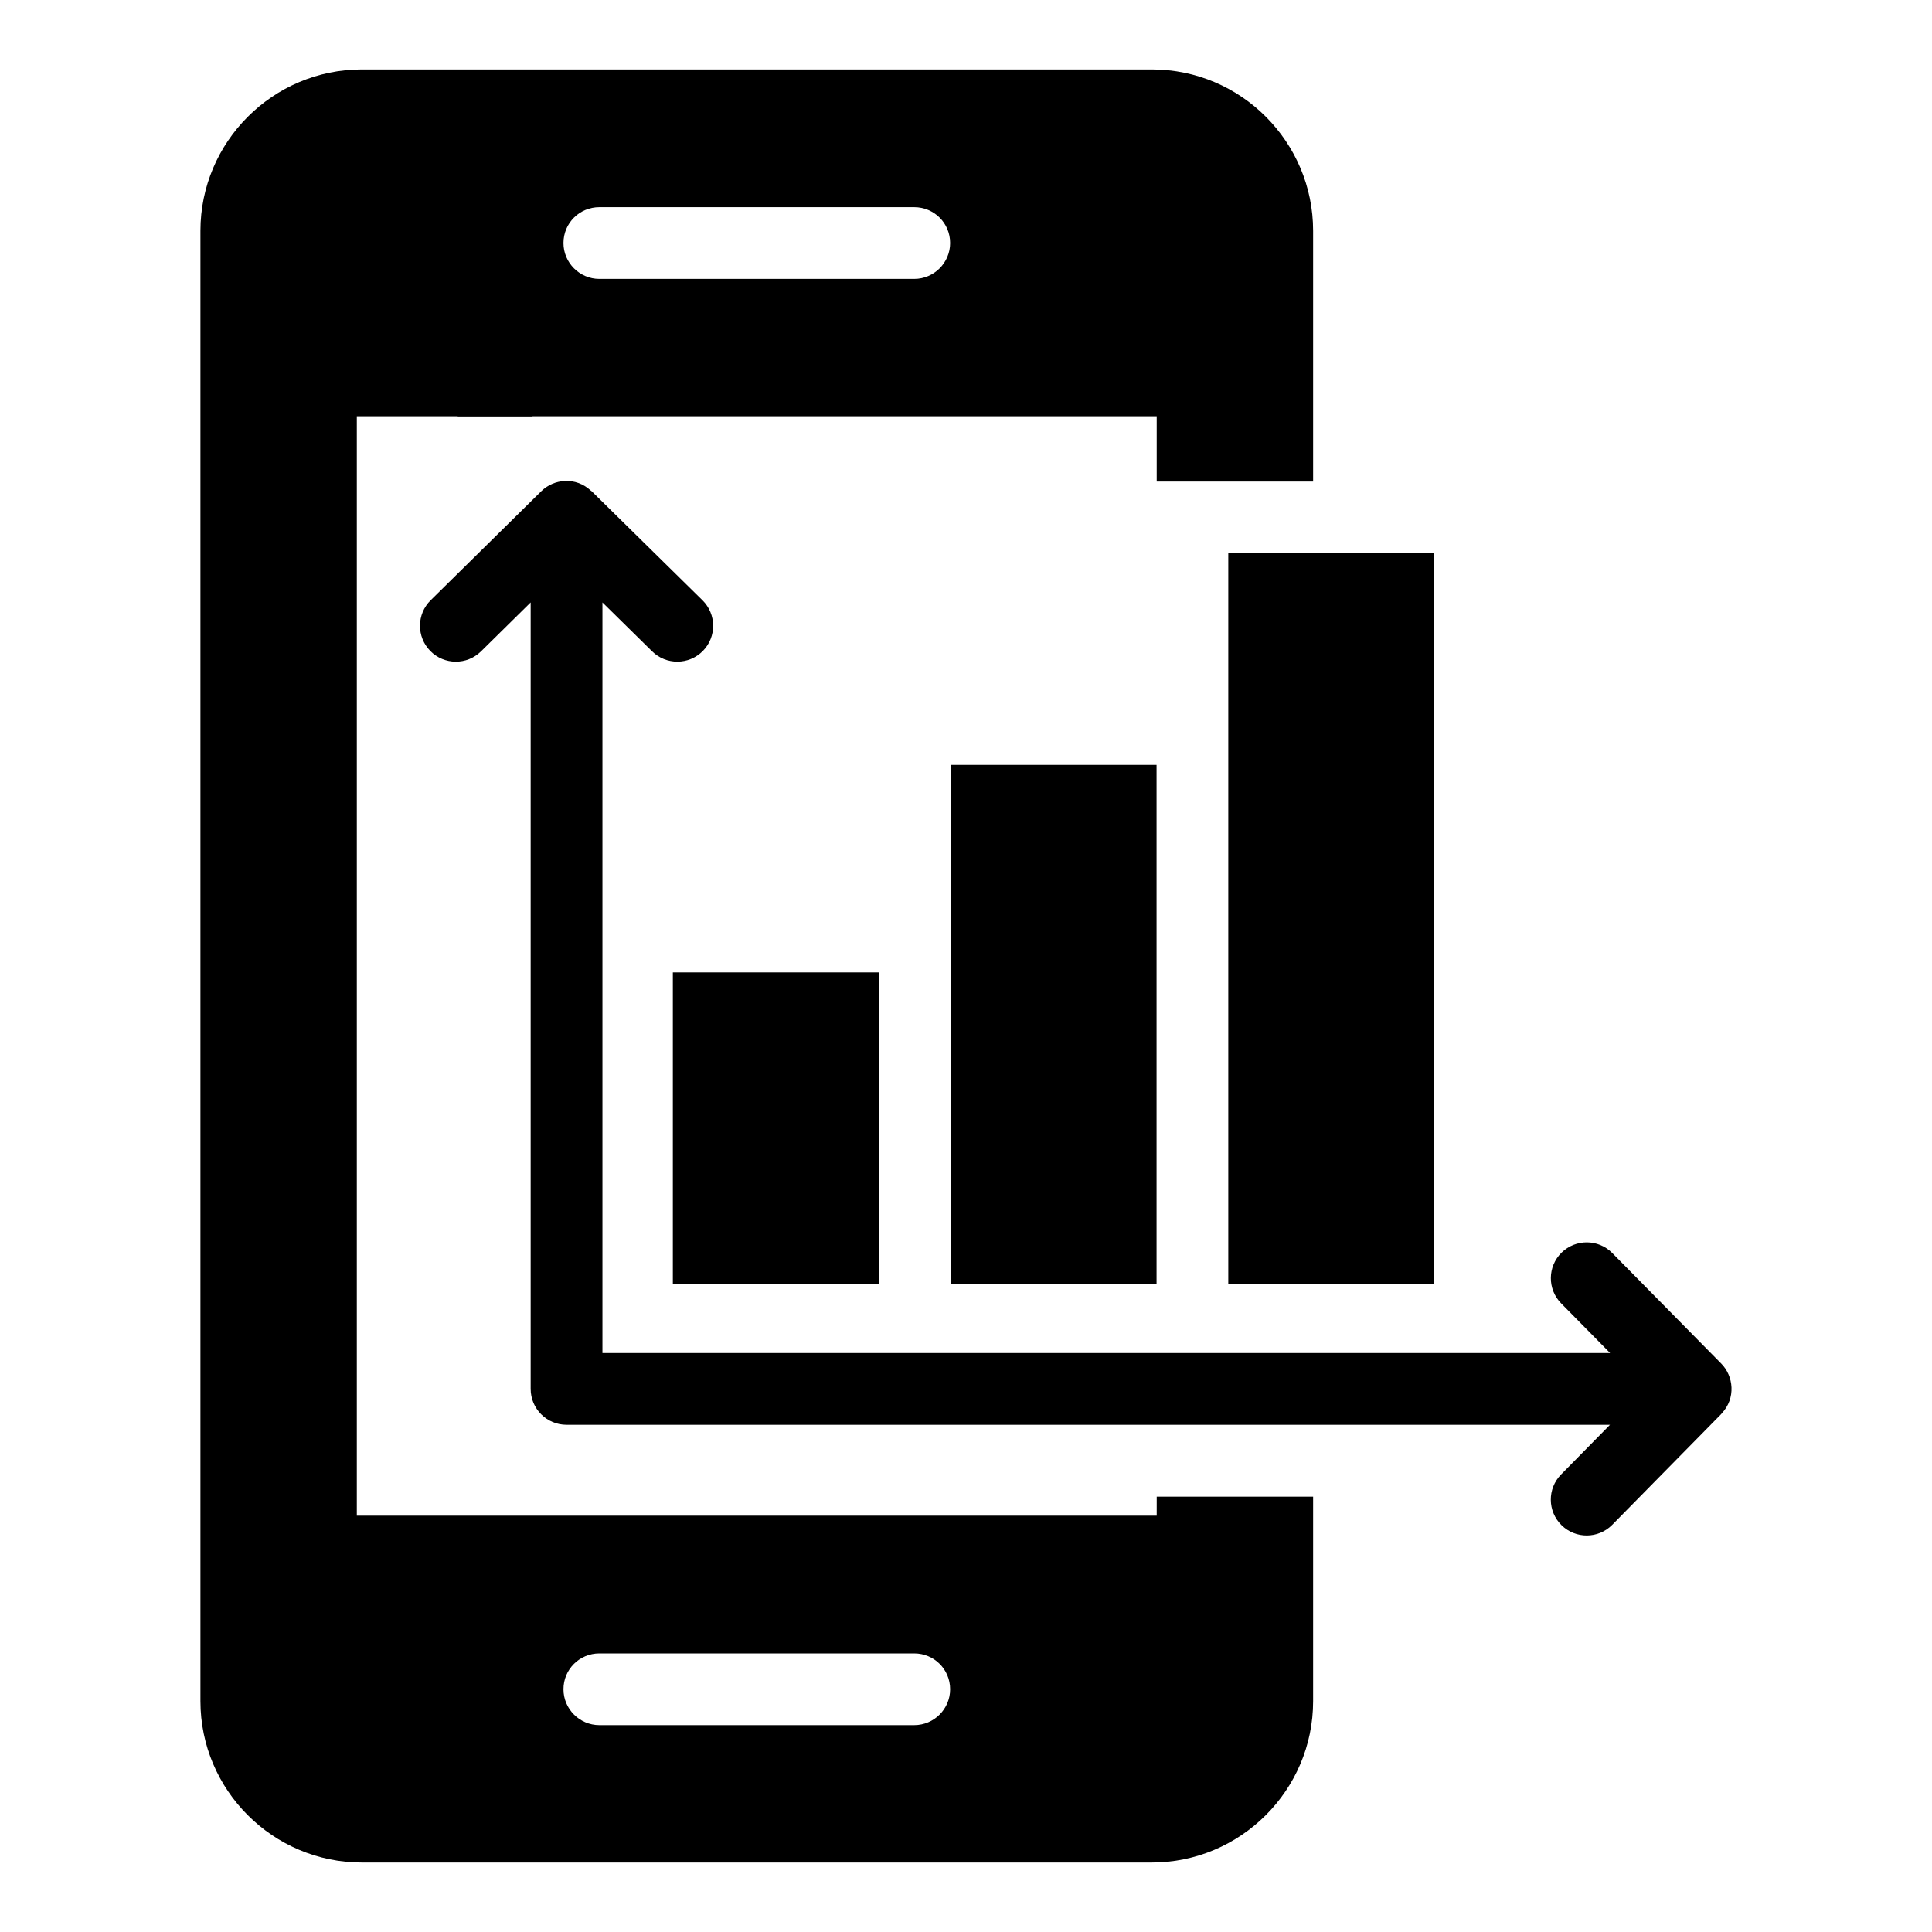 <?xml version="1.0" encoding="UTF-8"?>
<!-- Uploaded to: ICON Repo, www.svgrepo.com, Generator: ICON Repo Mixer Tools -->
<svg fill="#000000" width="800px" height="800px" version="1.1" viewBox="144 144 512 512" xmlns="http://www.w3.org/2000/svg">
 <g>
  <path d="m491.99 271.62v-66.445c0-23.48-19.012-42.777-42.777-42.777h-209.32c-23.574 0-42.777 19.203-42.777 42.777v389.64c0 23.574 19.203 42.777 42.777 42.777h209.32c23.48 0 42.777-19.105 42.777-42.777v-54.184h-41.445l-0.004 5.039h-211.98v-291.36h211.98v17.301zm-189.16 310.55h83.461c5.227 0 9.504 4.184 9.504 9.504 0 5.227-4.277 9.504-9.504 9.504h-83.461c-5.227 0-9.504-4.277-9.504-9.504-0.004-5.32 4.273-9.504 9.504-9.504zm83.461-364.26h-83.461c-5.227 0-9.504-4.277-9.504-9.504 0-5.324 4.277-9.504 9.504-9.504h83.461c5.227 0 9.504 4.184 9.504 9.504 0 5.227-4.277 9.504-9.504 9.504z"/>
  <path d="m285.24 254.32h-20.152c3.137-1.234 6.559-1.902 10.078-1.902 3.418 0.004 6.84 0.668 10.074 1.902z"/>
  <path d="m600.27 518.57c3.832-4.055 3.121-9.918-0.109-13.191l-28.898-29.316c-3.676-3.731-9.691-3.773-13.441-0.098-3.742 3.691-3.777 9.707-0.094 13.445l12.973 13.16h-267.05v-198.92l13.172 12.965c3.719 3.66 9.73 3.652 13.441-0.105 3.684-3.746 3.629-9.762-0.113-13.445l-29.246-28.781c-0.035-0.035-0.07-0.07-0.105-0.105l-0.012-0.012c-0.055-0.055-0.129-0.066-0.184-0.121-4.047-3.789-9.824-3.156-13.156 0.125l-29.316 28.898c-3.742 3.691-3.777 9.707-0.094 13.445 3.684 3.738 9.699 3.789 13.441 0.098l13.152-12.965v208.43c0 5.25 4.25 9.504 9.504 9.504h276.53l-12.957 13.164c-3.684 3.746-3.629 9.762 0.113 13.445 3.719 3.66 9.73 3.652 13.441-0.105l28.785-29.246c0.035-0.035 0.07-0.07 0.105-0.105l0.008-0.008c0.051-0.047 0.062-0.109 0.105-0.156z"/>
  <path d="m322.31 401.7h54.594v82.652h-54.594zm73.605-55h54.586v137.65h-54.586v-137.65zm128.18 137.65h-54.586v-193.75h54.586z"/>
 </g>
</svg>